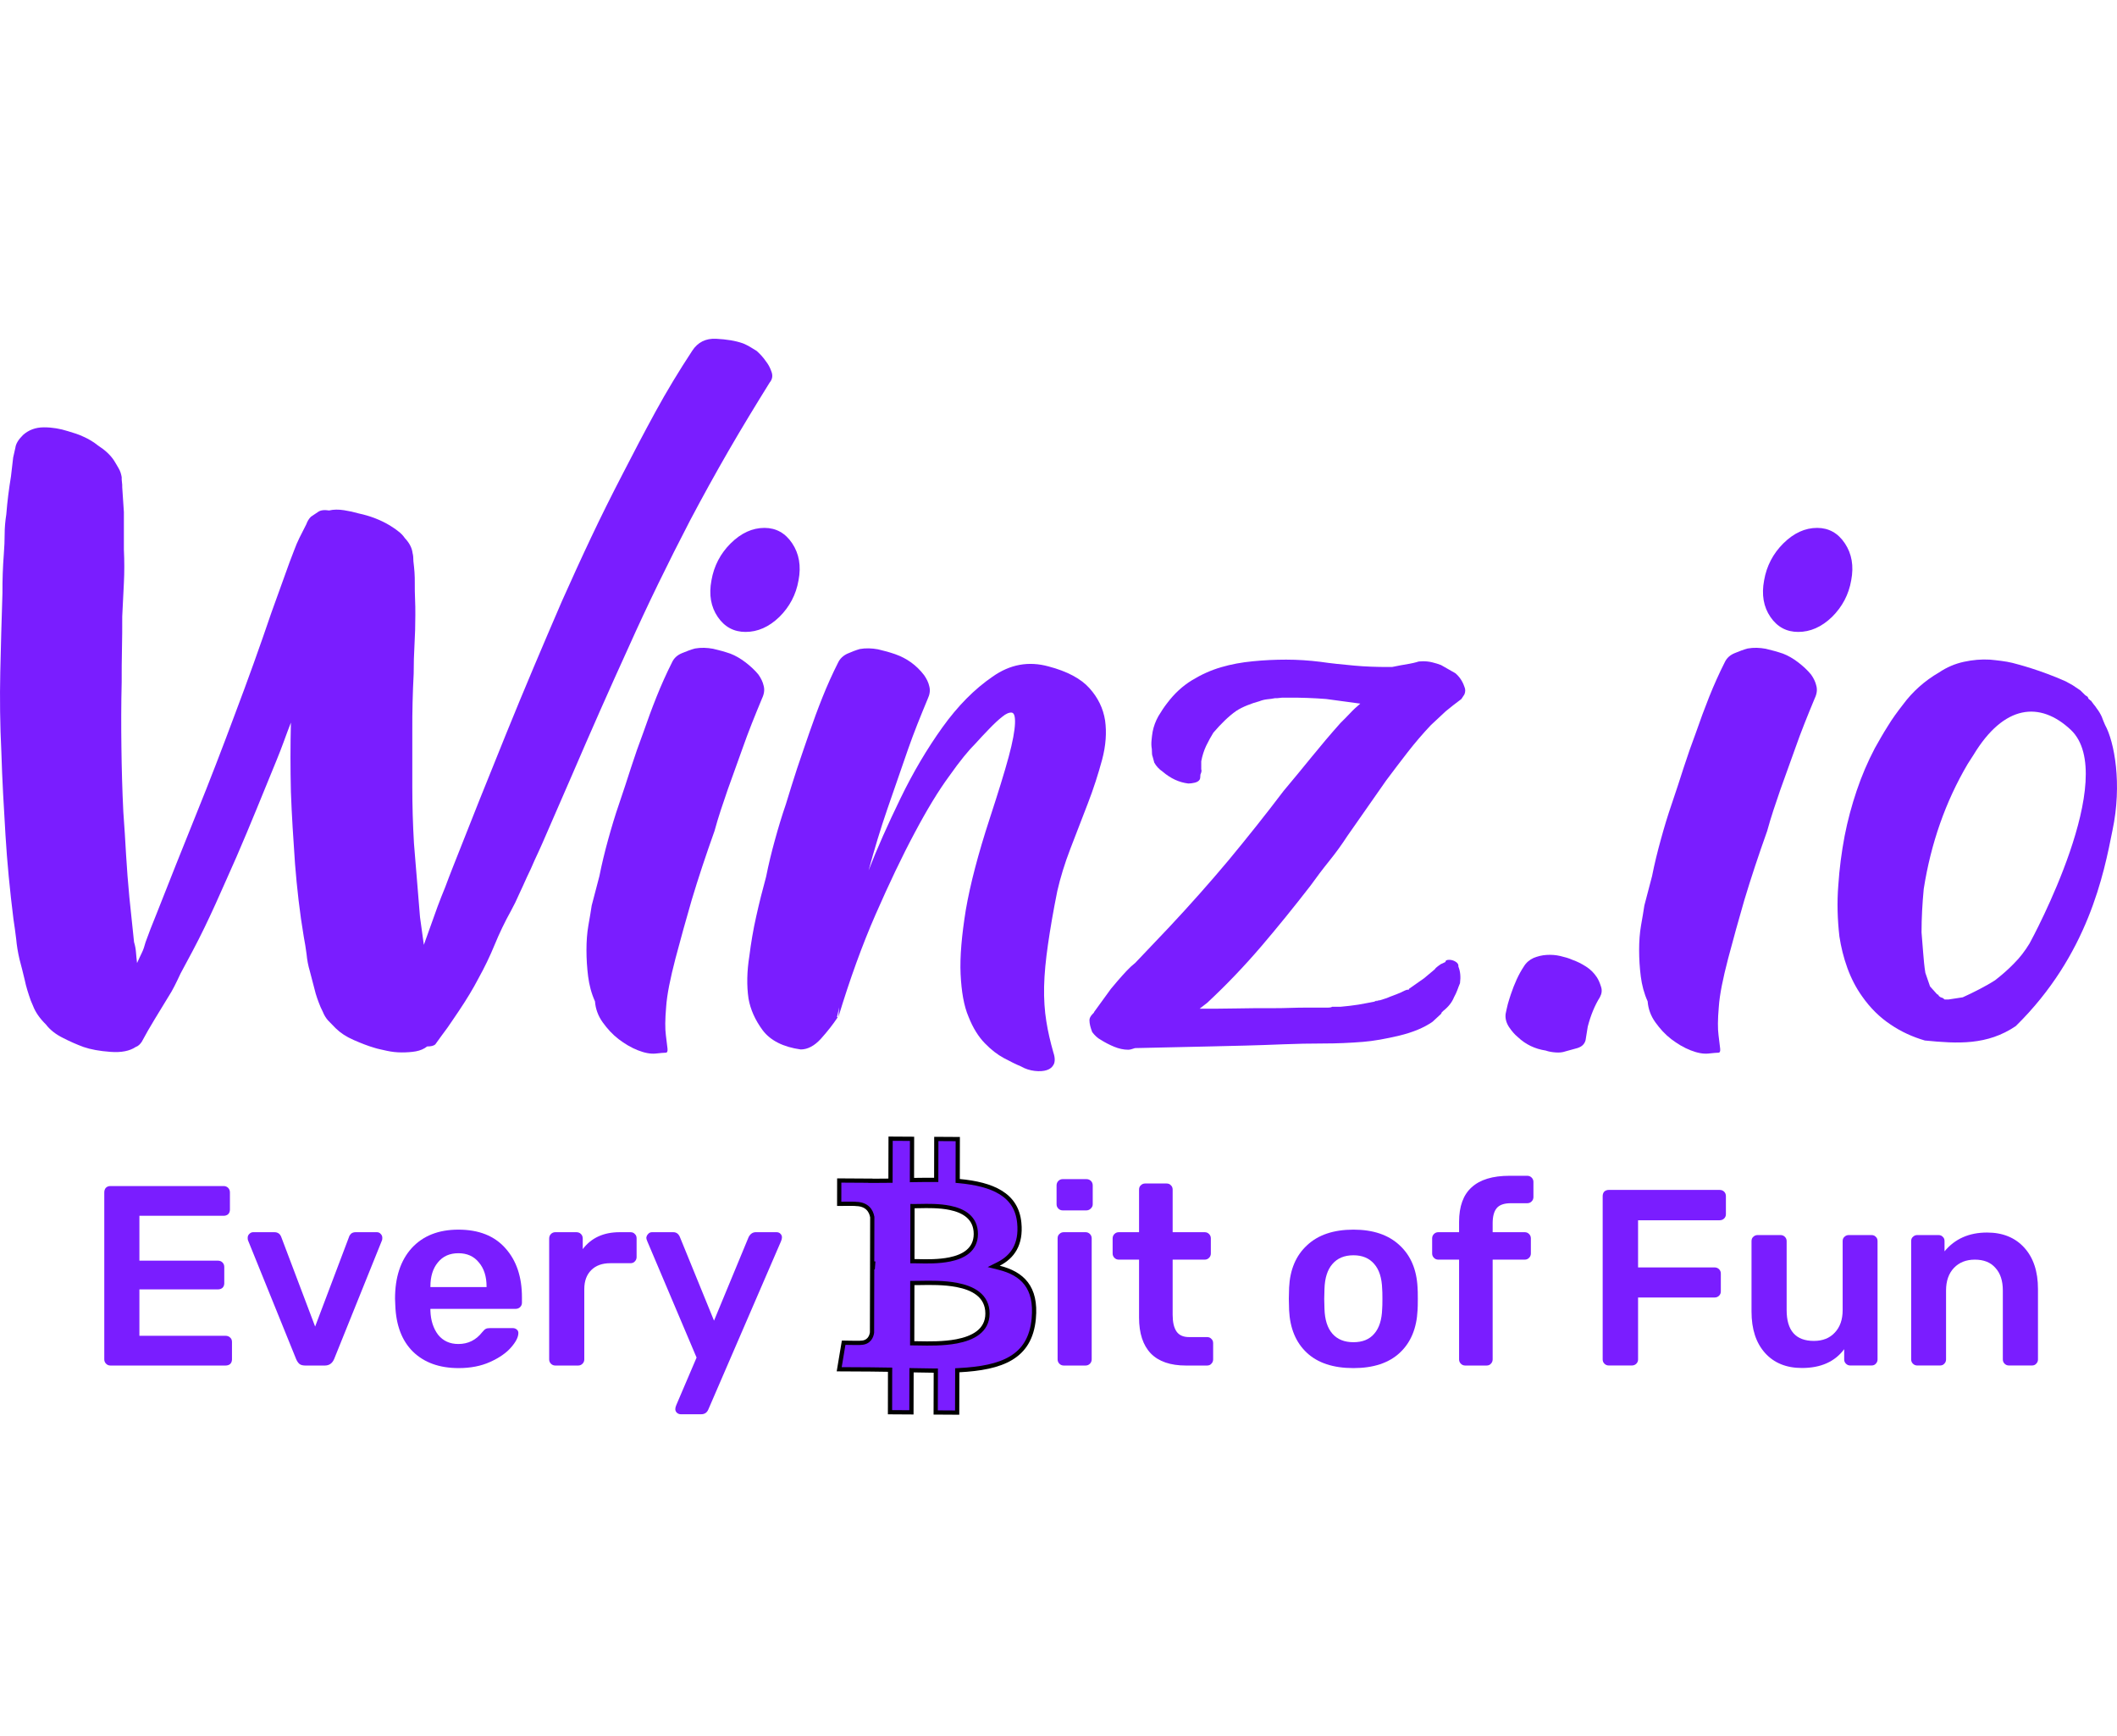 <svg width="100" height="82" viewBox="0 0 100 82" fill="none" xmlns="http://www.w3.org/2000/svg">
<path d="M5.217 64.501C5.136 64.501 5.067 64.473 5.011 64.416C4.954 64.36 4.926 64.291 4.926 64.21V56.325C4.926 56.237 4.95 56.164 4.999 56.108C5.055 56.051 5.128 56.023 5.217 56.023H10.558C10.647 56.023 10.72 56.051 10.776 56.108C10.832 56.164 10.861 56.237 10.861 56.325V57.137C10.861 57.226 10.832 57.298 10.776 57.355C10.72 57.403 10.647 57.428 10.558 57.428H6.585V59.547H10.291C10.38 59.547 10.453 59.575 10.509 59.632C10.566 59.688 10.594 59.761 10.594 59.85V60.613C10.594 60.702 10.566 60.775 10.509 60.831C10.453 60.88 10.38 60.904 10.291 60.904H6.585V63.096H10.655C10.744 63.096 10.816 63.124 10.873 63.181C10.929 63.229 10.958 63.298 10.958 63.387V64.21C10.958 64.299 10.929 64.372 10.873 64.428C10.816 64.477 10.744 64.501 10.655 64.501H5.217Z" fill="#7A1DFF"/>
<path d="M14.425 64.501C14.304 64.501 14.211 64.477 14.147 64.428C14.082 64.372 14.03 64.295 13.989 64.198L11.712 58.578C11.704 58.554 11.7 58.518 11.7 58.469C11.7 58.397 11.724 58.336 11.773 58.288C11.829 58.231 11.89 58.203 11.954 58.203H12.96C13.121 58.203 13.23 58.279 13.287 58.433L14.886 62.66L16.484 58.433C16.5 58.376 16.533 58.324 16.581 58.276C16.638 58.227 16.71 58.203 16.799 58.203H17.804C17.877 58.203 17.938 58.231 17.986 58.288C18.035 58.336 18.059 58.397 18.059 58.469C18.059 58.518 18.055 58.554 18.047 58.578L15.782 64.198C15.693 64.4 15.548 64.501 15.346 64.501H14.425Z" fill="#7A1DFF"/>
<path d="M21.664 64.622C20.759 64.622 20.041 64.364 19.508 63.847C18.983 63.33 18.704 62.595 18.672 61.643L18.66 61.34C18.66 60.331 18.922 59.535 19.447 58.954C19.98 58.373 20.715 58.082 21.652 58.082C22.612 58.082 23.351 58.373 23.868 58.954C24.393 59.535 24.655 60.31 24.655 61.279V61.534C24.655 61.614 24.627 61.683 24.57 61.74C24.514 61.796 24.441 61.824 24.352 61.824H20.331V61.921C20.348 62.373 20.469 62.749 20.695 63.048C20.929 63.338 21.248 63.484 21.652 63.484C22.112 63.484 22.487 63.298 22.778 62.926C22.851 62.838 22.907 62.785 22.948 62.769C22.988 62.745 23.057 62.733 23.153 62.733H24.219C24.292 62.733 24.352 62.753 24.401 62.793C24.457 62.834 24.486 62.89 24.486 62.963C24.486 63.157 24.369 63.387 24.134 63.653C23.908 63.911 23.581 64.138 23.153 64.331C22.726 64.525 22.229 64.622 21.664 64.622ZM22.984 60.795V60.77C22.984 60.294 22.863 59.915 22.621 59.632C22.386 59.341 22.063 59.196 21.652 59.196C21.24 59.196 20.917 59.341 20.683 59.632C20.448 59.915 20.331 60.294 20.331 60.77V60.795H22.984Z" fill="#7A1DFF"/>
<path d="M26.231 64.501C26.151 64.501 26.082 64.473 26.025 64.416C25.969 64.36 25.941 64.291 25.941 64.21V58.506C25.941 58.417 25.969 58.344 26.025 58.288C26.082 58.231 26.151 58.203 26.231 58.203H27.224C27.313 58.203 27.386 58.231 27.442 58.288C27.499 58.344 27.527 58.417 27.527 58.506V59.002C27.931 58.469 28.512 58.203 29.271 58.203H29.78C29.869 58.203 29.938 58.231 29.986 58.288C30.043 58.336 30.071 58.405 30.071 58.494V59.378C30.071 59.459 30.043 59.527 29.986 59.584C29.938 59.64 29.869 59.668 29.78 59.668H28.823C28.444 59.668 28.145 59.777 27.927 59.995C27.709 60.213 27.6 60.512 27.6 60.892V64.21C27.6 64.291 27.572 64.36 27.515 64.416C27.459 64.473 27.39 64.501 27.309 64.501H26.231Z" fill="#7A1DFF"/>
<path d="M32.153 66.802C32.089 66.802 32.028 66.778 31.972 66.73C31.923 66.681 31.899 66.625 31.899 66.56C31.899 66.503 31.915 66.439 31.947 66.366L32.904 64.125L30.579 58.639C30.547 58.566 30.53 58.51 30.53 58.469C30.538 58.397 30.567 58.336 30.615 58.288C30.663 58.231 30.724 58.203 30.797 58.203H31.802C31.947 58.203 32.052 58.279 32.117 58.433L33.728 62.381L35.363 58.433C35.444 58.279 35.557 58.203 35.702 58.203H36.683C36.756 58.203 36.816 58.227 36.865 58.276C36.913 58.324 36.937 58.38 36.937 58.445C36.937 58.502 36.921 58.566 36.889 58.639L33.461 66.572C33.397 66.725 33.284 66.802 33.122 66.802H32.153Z" fill="#7A1DFF"/>
<path d="M50.2 57.173C50.119 57.173 50.05 57.145 49.994 57.089C49.937 57.032 49.909 56.964 49.909 56.883V55.999C49.909 55.91 49.937 55.837 49.994 55.781C50.05 55.724 50.119 55.696 50.2 55.696H51.314C51.403 55.696 51.476 55.724 51.532 55.781C51.589 55.837 51.617 55.91 51.617 55.999V56.883C51.617 56.964 51.585 57.032 51.52 57.089C51.463 57.145 51.395 57.173 51.314 57.173H50.2ZM50.248 64.501C50.167 64.501 50.099 64.473 50.042 64.416C49.986 64.36 49.958 64.291 49.958 64.21V58.494C49.958 58.405 49.986 58.336 50.042 58.288C50.099 58.231 50.167 58.203 50.248 58.203H51.278C51.358 58.203 51.427 58.231 51.484 58.288C51.54 58.344 51.568 58.413 51.568 58.494V64.21C51.568 64.291 51.54 64.36 51.484 64.416C51.427 64.473 51.358 64.501 51.278 64.501H50.248Z" fill="#7A1DFF"/>
<path d="M56.021 64.501C55.286 64.501 54.733 64.311 54.362 63.932C53.99 63.544 53.805 62.979 53.805 62.236V59.499H52.848C52.767 59.499 52.699 59.471 52.642 59.414C52.586 59.358 52.557 59.289 52.557 59.208V58.493C52.557 58.413 52.586 58.344 52.642 58.288C52.699 58.231 52.767 58.203 52.848 58.203H53.805V56.192C53.805 56.103 53.833 56.035 53.89 55.986C53.946 55.93 54.015 55.902 54.096 55.902H55.101C55.19 55.902 55.258 55.93 55.307 55.986C55.363 56.035 55.392 56.103 55.392 56.192V58.203H56.905C56.986 58.203 57.055 58.231 57.111 58.288C57.168 58.344 57.196 58.413 57.196 58.493V59.208C57.196 59.289 57.168 59.358 57.111 59.414C57.055 59.471 56.986 59.499 56.905 59.499H55.392V62.103C55.392 62.45 55.452 62.712 55.573 62.89C55.694 63.068 55.892 63.157 56.167 63.157H57.014C57.103 63.157 57.172 63.185 57.22 63.241C57.277 63.29 57.305 63.358 57.305 63.447V64.21C57.305 64.291 57.277 64.36 57.22 64.416C57.172 64.473 57.103 64.501 57.014 64.501H56.021Z" fill="#7A1DFF"/>
<path d="M63.933 64.622C62.98 64.622 62.245 64.38 61.728 63.895C61.212 63.411 60.933 62.741 60.893 61.885L60.88 61.352L60.893 60.819C60.933 59.971 61.216 59.305 61.74 58.821C62.265 58.328 62.996 58.082 63.933 58.082C64.861 58.082 65.588 58.328 66.113 58.821C66.638 59.305 66.92 59.971 66.961 60.819C66.969 60.916 66.973 61.093 66.973 61.352C66.973 61.61 66.969 61.788 66.961 61.885C66.92 62.741 66.642 63.411 66.125 63.895C65.608 64.38 64.877 64.622 63.933 64.622ZM63.933 63.399C64.361 63.399 64.688 63.266 64.914 62.999C65.148 62.733 65.273 62.341 65.289 61.824C65.297 61.744 65.301 61.586 65.301 61.352C65.301 61.118 65.297 60.96 65.289 60.88C65.273 60.363 65.148 59.971 64.914 59.705C64.68 59.43 64.353 59.293 63.933 59.293C63.505 59.293 63.174 59.43 62.94 59.705C62.705 59.971 62.58 60.363 62.564 60.88L62.552 61.352L62.564 61.824C62.58 62.341 62.705 62.733 62.94 62.999C63.174 63.266 63.505 63.399 63.933 63.399Z" fill="#7A1DFF"/>
<path d="M69.212 64.501C69.132 64.501 69.063 64.473 69.007 64.416C68.95 64.36 68.922 64.291 68.922 64.21V59.499H67.941C67.86 59.499 67.791 59.471 67.735 59.414C67.678 59.358 67.65 59.289 67.65 59.208V58.494C67.65 58.413 67.678 58.344 67.735 58.288C67.791 58.231 67.86 58.203 67.941 58.203H68.922V57.718C68.922 56.984 69.119 56.439 69.515 56.083C69.911 55.72 70.508 55.538 71.308 55.538H72.143C72.224 55.538 72.293 55.567 72.349 55.623C72.406 55.68 72.434 55.748 72.434 55.829V56.544C72.434 56.624 72.406 56.693 72.349 56.749C72.293 56.806 72.224 56.834 72.143 56.834H71.368C71.053 56.834 70.831 56.911 70.702 57.064C70.573 57.218 70.508 57.456 70.508 57.779V58.203H72.022C72.103 58.203 72.172 58.231 72.228 58.288C72.285 58.344 72.313 58.413 72.313 58.494V59.208C72.313 59.289 72.285 59.358 72.228 59.414C72.172 59.471 72.103 59.499 72.022 59.499H70.508V64.21C70.508 64.291 70.48 64.36 70.424 64.416C70.375 64.473 70.306 64.501 70.218 64.501H69.212Z" fill="#7A1DFF"/>
<path d="M48.148 57.77C48.197 58.279 48.114 58.678 47.941 58.99C47.768 59.302 47.5 59.535 47.165 59.705L46.941 59.818L47.185 59.879C47.746 60.018 48.189 60.253 48.475 60.629C48.761 61.005 48.902 61.536 48.831 62.288C48.744 63.215 48.36 63.79 47.759 64.151C47.151 64.516 46.313 64.667 45.306 64.72L45.218 64.725L45.218 64.813L45.213 66.724L44.199 66.718L44.204 64.834L44.204 64.74L44.111 64.74C43.8 64.739 43.482 64.734 43.154 64.725L43.058 64.723L43.058 64.819L43.053 66.712L42.041 66.706L42.044 64.791L42.045 64.698L41.952 64.697C41.841 64.696 41.728 64.694 41.614 64.692C41.443 64.689 41.269 64.686 41.094 64.685L39.641 64.677L39.851 63.423L39.909 63.424C39.992 63.426 40.103 63.428 40.213 63.429C40.323 63.431 40.434 63.432 40.515 63.431C40.556 63.431 40.591 63.431 40.615 63.43C40.627 63.43 40.639 63.429 40.648 63.428C40.65 63.428 40.654 63.428 40.66 63.426C40.847 63.424 40.977 63.353 41.062 63.253C41.145 63.154 41.178 63.034 41.19 62.948L41.191 62.935L41.198 59.86C41.209 59.86 41.22 59.86 41.231 59.86L41.245 59.674C41.228 59.672 41.213 59.67 41.198 59.669L41.203 57.496V57.487L41.201 57.479C41.176 57.344 41.119 57.191 40.995 57.071C40.871 56.951 40.691 56.874 40.437 56.869C40.431 56.868 40.428 56.867 40.426 56.867C40.416 56.866 40.403 56.865 40.391 56.864C40.367 56.863 40.332 56.862 40.291 56.861C40.209 56.86 40.099 56.86 39.989 56.86C39.879 56.861 39.768 56.862 39.685 56.863L39.641 56.863L39.643 55.761L41.115 55.77L41.115 55.776L41.206 55.776C41.456 55.778 41.712 55.774 41.972 55.77L42.064 55.769L42.064 55.677L42.069 53.786L43.082 53.792L43.078 55.645L43.078 55.74L43.173 55.738C43.494 55.734 43.815 55.729 44.13 55.731L44.224 55.731L44.224 55.638L44.228 53.798L45.242 53.804L45.238 55.696L45.238 55.781L45.323 55.789C46.093 55.862 46.77 56.018 47.268 56.326C47.762 56.63 48.084 57.084 48.148 57.77ZM43.089 63.357L43.089 63.45L43.182 63.451C43.247 63.451 43.325 63.453 43.412 63.454C43.859 63.463 44.56 63.477 45.189 63.358C45.565 63.286 45.926 63.165 46.196 62.958C46.469 62.749 46.645 62.452 46.645 62.046C46.646 61.624 46.473 61.318 46.2 61.102C45.932 60.889 45.571 60.766 45.194 60.694C44.593 60.579 43.922 60.592 43.475 60.6C43.365 60.602 43.268 60.604 43.189 60.603L43.095 60.603L43.095 60.696L43.089 63.357ZM46.095 58.289C46.096 57.906 45.952 57.625 45.721 57.426C45.494 57.23 45.189 57.118 44.873 57.053C44.369 56.949 43.808 56.961 43.435 56.969C43.343 56.971 43.262 56.972 43.197 56.972L43.103 56.971L43.103 57.065L43.098 59.478L43.098 59.572L43.191 59.572C43.245 59.572 43.31 59.574 43.383 59.575C43.755 59.584 44.342 59.597 44.868 59.488C45.184 59.423 45.489 59.312 45.716 59.123C45.948 58.929 46.094 58.658 46.095 58.289Z" fill="#7A1DFF" stroke="black" stroke-width="0.2"/>
<path d="M75.994 64.499C75.913 64.499 75.845 64.471 75.789 64.416C75.733 64.361 75.705 64.293 75.705 64.214V56.502C75.705 56.415 75.729 56.344 75.777 56.288C75.833 56.233 75.906 56.206 75.994 56.206H81.225C81.314 56.206 81.386 56.233 81.442 56.288C81.498 56.344 81.526 56.415 81.526 56.502V57.355C81.526 57.434 81.498 57.501 81.442 57.556C81.386 57.611 81.314 57.639 81.225 57.639H77.377V59.866H80.985C81.073 59.866 81.145 59.894 81.201 59.949C81.257 60.005 81.286 60.072 81.286 60.151V61.004C81.286 61.083 81.257 61.15 81.201 61.205C81.145 61.261 81.073 61.288 80.985 61.288H77.377V64.214C77.377 64.293 77.349 64.361 77.293 64.416C77.237 64.471 77.164 64.499 77.076 64.499H75.994Z" fill="#7A1DFF"/>
<path d="M85.117 64.617C84.379 64.617 83.798 64.38 83.373 63.906C82.948 63.432 82.736 62.781 82.736 61.952V58.622C82.736 58.536 82.764 58.468 82.82 58.421C82.876 58.366 82.944 58.338 83.024 58.338H84.107C84.187 58.338 84.255 58.366 84.311 58.421C84.367 58.476 84.395 58.544 84.395 58.622V61.88C84.395 62.852 84.824 63.338 85.682 63.338C86.099 63.338 86.428 63.207 86.668 62.947C86.917 62.686 87.041 62.331 87.041 61.88V58.622C87.041 58.536 87.069 58.468 87.126 58.421C87.182 58.366 87.25 58.338 87.33 58.338H88.4C88.489 58.338 88.557 58.366 88.605 58.421C88.661 58.468 88.689 58.536 88.689 58.622V64.214C88.689 64.293 88.661 64.361 88.605 64.416C88.557 64.471 88.489 64.499 88.4 64.499H87.402C87.322 64.499 87.254 64.471 87.198 64.416C87.141 64.361 87.113 64.293 87.113 64.214V63.729C86.672 64.321 86.007 64.617 85.117 64.617Z" fill="#7A1DFF"/>
<path d="M90.566 64.499C90.486 64.499 90.418 64.471 90.362 64.416C90.305 64.361 90.277 64.293 90.277 64.214V58.622C90.277 58.535 90.305 58.468 90.362 58.421C90.418 58.366 90.486 58.338 90.566 58.338H91.564C91.653 58.338 91.721 58.366 91.769 58.421C91.825 58.468 91.853 58.535 91.853 58.622V59.108C92.342 58.516 93.012 58.219 93.861 58.219C94.6 58.219 95.185 58.456 95.617 58.93C96.05 59.404 96.267 60.056 96.267 60.885V64.214C96.267 64.293 96.239 64.361 96.183 64.416C96.134 64.471 96.067 64.499 95.978 64.499H94.896C94.815 64.499 94.747 64.471 94.691 64.416C94.635 64.361 94.607 64.293 94.607 64.214V60.956C94.607 60.498 94.491 60.143 94.258 59.89C94.034 59.629 93.709 59.499 93.284 59.499C92.875 59.499 92.546 59.629 92.297 59.89C92.05 60.151 91.925 60.506 91.925 60.956V64.214C91.925 64.293 91.897 64.361 91.841 64.416C91.793 64.471 91.725 64.499 91.637 64.499H90.566Z" fill="#7A1DFF"/>
<path d="M36.189 17.08C36.28 17.196 36.371 17.35 36.436 17.542C36.514 17.735 36.488 17.914 36.358 18.068C35.696 19.133 35.047 20.198 34.424 21.276C33.801 22.354 33.192 23.457 32.595 24.587C31.57 26.563 30.596 28.552 29.701 30.553C28.793 32.542 27.898 34.57 27.015 36.623L25.614 39.843C25.497 40.1 25.38 40.37 25.25 40.639C25.134 40.908 25.017 41.178 24.887 41.435C24.77 41.691 24.654 41.961 24.524 42.23C24.407 42.5 24.277 42.769 24.135 43.026C23.849 43.539 23.59 44.078 23.369 44.617C23.148 45.156 22.889 45.695 22.604 46.208C22.344 46.708 22.032 47.222 21.669 47.761C21.5 48.017 21.319 48.274 21.137 48.543C20.942 48.8 20.761 49.057 20.566 49.326C20.488 49.403 20.359 49.429 20.177 49.429C20.034 49.544 19.853 49.621 19.645 49.66C19.437 49.698 19.204 49.711 18.97 49.711C18.737 49.711 18.503 49.685 18.27 49.634C18.049 49.583 17.841 49.544 17.686 49.493C17.374 49.403 17.05 49.275 16.699 49.121C16.349 48.967 16.077 48.787 15.856 48.569C15.713 48.428 15.597 48.3 15.493 48.197C15.402 48.094 15.311 47.953 15.246 47.786L15.142 47.568C15.026 47.286 14.922 47.004 14.857 46.721C14.779 46.439 14.714 46.157 14.636 45.874C14.559 45.618 14.507 45.348 14.481 45.066C14.442 44.784 14.403 44.514 14.351 44.258C14.156 43.103 14.027 41.948 13.936 40.806C13.858 39.664 13.78 38.522 13.741 37.393C13.715 36.302 13.715 35.224 13.741 34.133C13.624 34.441 13.507 34.736 13.404 35.032C13.3 35.327 13.183 35.609 13.066 35.904C12.755 36.661 12.443 37.418 12.132 38.188C11.82 38.958 11.496 39.715 11.172 40.472C10.834 41.229 10.51 41.974 10.173 42.718C9.835 43.462 9.485 44.193 9.096 44.925L8.525 45.99C8.33 46.413 8.148 46.785 7.954 47.081C7.733 47.44 7.526 47.786 7.305 48.146C7.084 48.505 6.89 48.851 6.695 49.211C6.617 49.326 6.526 49.416 6.41 49.454C6.124 49.647 5.722 49.724 5.216 49.685C4.697 49.647 4.282 49.57 3.944 49.454C3.633 49.339 3.308 49.198 2.984 49.031C2.647 48.864 2.374 48.659 2.167 48.389C1.881 48.107 1.673 47.812 1.557 47.504L1.453 47.26C1.336 46.926 1.232 46.606 1.167 46.285C1.09 45.964 1.012 45.643 0.921 45.31C0.843 44.976 0.791 44.655 0.765 44.36C0.726 44.052 0.687 43.731 0.635 43.411C0.467 42.063 0.337 40.742 0.259 39.446C0.181 38.15 0.103 36.841 0.064 35.519C-0 34.236 -0.013 32.979 0.013 31.747C0.038 30.502 0.077 29.27 0.116 28.013C0.116 27.705 0.116 27.397 0.129 27.089C0.142 26.781 0.155 26.473 0.181 26.165C0.207 25.831 0.22 25.523 0.22 25.228C0.22 24.933 0.246 24.625 0.298 24.291C0.324 23.984 0.35 23.688 0.389 23.393C0.428 23.098 0.467 22.803 0.519 22.495L0.622 21.61L0.726 21.148C0.752 20.955 0.869 20.763 1.09 20.545C1.349 20.314 1.673 20.185 2.076 20.185C2.478 20.185 2.841 20.25 3.205 20.365C3.464 20.442 3.724 20.519 3.957 20.634C4.191 20.737 4.424 20.878 4.632 21.045C4.969 21.263 5.216 21.494 5.385 21.751C5.462 21.866 5.527 21.995 5.605 22.123C5.683 22.251 5.722 22.392 5.748 22.534C5.748 22.623 5.748 22.713 5.761 22.777C5.774 22.854 5.774 22.931 5.774 23.021L5.852 24.189V25.96C5.878 26.499 5.878 27.025 5.852 27.538C5.826 28.051 5.8 28.564 5.774 29.116C5.774 29.63 5.774 30.156 5.761 30.669C5.748 31.182 5.748 31.708 5.748 32.221C5.722 33.261 5.722 34.275 5.735 35.288C5.748 36.289 5.774 37.316 5.826 38.355C5.878 39.035 5.917 39.715 5.955 40.37C5.994 41.024 6.046 41.704 6.111 42.384L6.332 44.501C6.384 44.668 6.41 44.822 6.423 44.976C6.436 45.13 6.449 45.297 6.474 45.489C6.552 45.323 6.617 45.169 6.695 45.015C6.773 44.861 6.825 44.694 6.877 44.501C7.019 44.104 7.188 43.667 7.383 43.193C8.006 41.614 8.629 40.036 9.264 38.47C9.9 36.905 10.51 35.314 11.107 33.71C11.704 32.132 12.275 30.541 12.82 28.937L13.676 26.563C13.754 26.37 13.819 26.178 13.897 25.985C13.975 25.78 14.052 25.587 14.143 25.408L14.468 24.766C14.52 24.625 14.584 24.51 14.688 24.407L15.013 24.189C15.129 24.099 15.311 24.073 15.545 24.112C15.765 24.061 15.986 24.061 16.245 24.099C16.492 24.137 16.725 24.189 16.946 24.253C17.491 24.369 17.984 24.561 18.412 24.818C18.529 24.895 18.659 24.972 18.802 25.087C18.944 25.19 19.048 25.305 19.126 25.421C19.346 25.652 19.463 25.895 19.489 26.126C19.515 26.216 19.528 26.345 19.528 26.511C19.554 26.704 19.567 26.884 19.58 27.038C19.593 27.204 19.593 27.371 19.593 27.538C19.593 27.794 19.593 28.051 19.606 28.295C19.619 28.539 19.619 28.795 19.619 29.052C19.619 29.527 19.606 29.989 19.58 30.438C19.554 30.887 19.541 31.349 19.541 31.824C19.515 32.273 19.502 32.722 19.489 33.171C19.476 33.62 19.476 34.069 19.476 34.518C19.476 35.416 19.476 36.302 19.476 37.175C19.476 38.047 19.502 38.932 19.554 39.831C19.606 40.421 19.645 40.998 19.697 41.576C19.749 42.153 19.788 42.743 19.84 43.321L20.021 44.63L20.67 42.82C20.787 42.512 20.904 42.205 21.033 41.897C21.15 41.589 21.267 41.268 21.397 40.947C22.227 38.83 23.071 36.725 23.914 34.647C24.757 32.568 25.64 30.489 26.548 28.385C27.002 27.371 27.456 26.37 27.924 25.382C28.391 24.394 28.884 23.406 29.403 22.405C29.909 21.417 30.428 20.429 30.96 19.454C31.492 18.479 32.076 17.516 32.699 16.567C32.958 16.169 33.334 15.977 33.828 16.002C34.321 16.028 34.736 16.092 35.099 16.22C35.32 16.31 35.527 16.439 35.748 16.58C35.904 16.721 36.059 16.888 36.189 17.08Z" fill="#7A1DFF"/>
<path d="M34.502 30.876C34.736 30.965 34.982 31.107 35.216 31.286C35.45 31.466 35.657 31.658 35.826 31.864C35.943 32.031 36.033 32.21 36.072 32.39C36.124 32.582 36.098 32.775 35.995 32.993C35.826 33.391 35.67 33.788 35.514 34.173C35.359 34.558 35.216 34.956 35.073 35.354C34.84 36.008 34.606 36.663 34.373 37.304C34.152 37.946 33.931 38.587 33.75 39.255C33.347 40.384 32.984 41.474 32.673 42.514C32.413 43.412 32.154 44.336 31.907 45.273C31.661 46.222 31.505 46.979 31.466 47.57C31.414 48.16 31.414 48.596 31.453 48.891C31.492 49.186 31.518 49.404 31.531 49.533C31.544 49.661 31.518 49.725 31.44 49.725C31.362 49.725 31.219 49.738 30.973 49.764C30.739 49.789 30.454 49.738 30.13 49.61C29.805 49.481 29.507 49.302 29.221 49.084C28.936 48.866 28.689 48.596 28.468 48.288C28.248 47.98 28.131 47.647 28.105 47.3C27.937 46.928 27.833 46.53 27.781 46.12C27.729 45.709 27.703 45.298 27.703 44.875C27.703 44.464 27.729 44.079 27.794 43.707C27.859 43.348 27.911 43.027 27.95 42.771L28.313 41.385C28.43 40.794 28.572 40.217 28.728 39.653C28.884 39.088 29.052 38.523 29.247 37.959C29.442 37.394 29.623 36.83 29.805 36.265C29.987 35.7 30.181 35.149 30.389 34.597C30.584 34.032 30.791 33.468 31.012 32.916C31.232 32.364 31.479 31.812 31.751 31.273C31.842 31.081 31.998 30.94 32.219 30.85C32.439 30.76 32.634 30.683 32.828 30.632C33.114 30.581 33.399 30.593 33.685 30.645C33.97 30.709 34.243 30.786 34.502 30.876ZM36.111 24.935C36.656 24.935 37.097 25.178 37.422 25.666C37.746 26.154 37.85 26.731 37.72 27.411C37.603 28.091 37.292 28.669 36.812 29.143C36.319 29.618 35.787 29.849 35.216 29.849C34.671 29.849 34.23 29.618 33.906 29.143C33.581 28.669 33.477 28.091 33.607 27.411C33.724 26.731 34.035 26.141 34.515 25.666C35.008 25.178 35.54 24.935 36.111 24.935Z" fill="#7A1DFF"/>
<path d="M49.528 31.478C50.41 31.709 51.059 32.056 51.461 32.505C51.864 32.954 52.11 33.455 52.201 34.032C52.279 34.596 52.24 35.212 52.058 35.892C51.877 36.56 51.656 37.253 51.383 37.958C51.111 38.664 50.838 39.37 50.566 40.076C50.294 40.781 50.086 41.462 49.943 42.09C49.748 43.053 49.606 43.9 49.502 44.618C49.398 45.337 49.333 46.004 49.32 46.594C49.307 47.197 49.346 47.749 49.424 48.236C49.502 48.737 49.619 49.225 49.761 49.725C49.839 49.956 49.839 50.148 49.775 50.277C49.71 50.405 49.606 50.495 49.45 50.546C49.294 50.598 49.1 50.61 48.879 50.585C48.658 50.559 48.438 50.495 48.217 50.367C47.997 50.277 47.737 50.148 47.426 49.982C47.114 49.815 46.816 49.584 46.518 49.276C46.219 48.968 45.96 48.557 45.752 48.031C45.531 47.518 45.415 46.838 45.376 46.017C45.337 45.195 45.428 44.182 45.622 42.976C45.83 41.769 46.206 40.332 46.751 38.664C47.153 37.432 47.452 36.47 47.646 35.751C47.841 35.033 47.932 34.507 47.945 34.173C47.958 33.84 47.906 33.673 47.789 33.66C47.672 33.647 47.517 33.711 47.348 33.852C47.166 33.993 46.959 34.186 46.725 34.43C46.492 34.673 46.271 34.904 46.076 35.123C45.765 35.431 45.35 35.931 44.844 36.65C44.325 37.355 43.78 38.254 43.196 39.357C42.612 40.448 42.002 41.731 41.366 43.181C40.73 44.631 40.146 46.248 39.601 48.044L39.64 47.582L39.536 48.044H39.575C39.355 48.378 39.095 48.711 38.784 49.058C38.472 49.404 38.148 49.571 37.824 49.571C36.993 49.456 36.396 49.148 36.033 48.673C35.67 48.185 35.449 47.685 35.358 47.172C35.267 46.556 35.281 45.888 35.397 45.157C35.475 44.541 35.579 43.912 35.722 43.283C35.864 42.642 36.02 42.026 36.189 41.41C36.306 40.82 36.448 40.242 36.604 39.678C36.76 39.113 36.928 38.549 37.123 37.984C37.292 37.419 37.473 36.855 37.655 36.29C37.85 35.726 38.031 35.174 38.226 34.622C38.421 34.058 38.628 33.493 38.849 32.941C39.069 32.389 39.316 31.838 39.588 31.299C39.679 31.106 39.835 30.965 40.03 30.875C40.237 30.785 40.432 30.709 40.614 30.657C40.899 30.606 41.184 30.619 41.47 30.67C41.755 30.734 42.028 30.811 42.287 30.901C42.832 31.093 43.286 31.414 43.65 31.889C43.767 32.056 43.858 32.236 43.896 32.415C43.948 32.608 43.922 32.8 43.819 33.018C43.65 33.416 43.494 33.814 43.338 34.199C43.183 34.584 43.04 34.981 42.897 35.379C42.56 36.342 42.236 37.291 41.911 38.228C41.587 39.165 41.301 40.127 41.029 41.115C41.431 40.076 41.937 38.947 42.534 37.715C43.131 36.483 43.793 35.366 44.519 34.353C45.246 33.339 46.037 32.543 46.881 31.966C47.711 31.376 48.594 31.222 49.528 31.478Z" fill="#7A1DFF"/>
<path d="M51.462 48.185C51.462 48.096 51.514 47.993 51.605 47.903C51.657 47.852 51.683 47.826 51.683 47.8L52.474 46.71L52.799 46.325C52.941 46.158 53.084 46.004 53.214 45.863C53.344 45.722 53.486 45.593 53.629 45.478L55.238 43.784C56.211 42.745 57.145 41.693 58.028 40.64C58.91 39.575 59.78 38.485 60.636 37.355C61.09 36.816 61.531 36.278 61.96 35.751C62.388 35.225 62.842 34.686 63.322 34.148C63.491 33.981 63.646 33.827 63.789 33.673C63.932 33.519 64.088 33.378 64.256 33.236L62.647 33.018C62.362 32.993 62.063 32.98 61.765 32.967C61.467 32.954 61.181 32.954 60.883 32.954H60.662C60.584 32.954 60.519 32.954 60.441 32.967C60.364 32.98 60.299 32.98 60.221 32.98C60.104 33.005 59.987 33.018 59.858 33.031C59.741 33.044 59.624 33.07 59.494 33.121C59.3 33.172 59.118 33.236 58.923 33.313C58.729 33.391 58.547 33.48 58.391 33.583C58.028 33.84 57.678 34.186 57.314 34.609C57.197 34.802 57.081 35.007 56.977 35.225C56.873 35.444 56.795 35.687 56.743 35.957V36.342C56.769 36.393 56.756 36.47 56.704 36.586C56.704 36.701 56.691 36.791 56.666 36.829C56.614 36.906 56.536 36.945 56.432 36.971C56.328 36.996 56.224 37.009 56.133 37.009C55.705 36.958 55.303 36.778 54.914 36.444C54.745 36.329 54.615 36.188 54.524 36.021L54.447 35.739C54.421 35.687 54.408 35.572 54.408 35.379C54.382 35.238 54.382 35.097 54.395 34.969C54.408 34.84 54.421 34.699 54.447 34.558C54.498 34.301 54.589 34.058 54.719 33.827C54.849 33.609 54.992 33.391 55.134 33.211C55.472 32.762 55.861 32.402 56.302 32.133C56.743 31.863 57.197 31.658 57.678 31.517C58.158 31.376 58.651 31.286 59.183 31.235C59.702 31.183 60.234 31.158 60.753 31.158C61.298 31.158 61.843 31.196 62.362 31.26C62.881 31.337 63.426 31.389 63.971 31.44C64.23 31.466 64.503 31.479 64.775 31.491C65.048 31.504 65.32 31.504 65.58 31.504H65.761L66.151 31.427C66.32 31.401 66.462 31.376 66.592 31.35C66.722 31.325 66.838 31.299 66.929 31.273C66.981 31.247 67.072 31.235 67.215 31.235C67.358 31.235 67.5 31.247 67.656 31.286C67.812 31.325 67.941 31.363 68.071 31.414L68.746 31.799C68.941 31.966 69.083 32.171 69.174 32.441C69.226 32.556 69.226 32.672 69.174 32.8L69.031 33.018C68.772 33.211 68.525 33.403 68.292 33.596C68.071 33.801 67.838 34.019 67.591 34.25C67.215 34.648 66.852 35.071 66.501 35.52C66.151 35.97 65.813 36.419 65.476 36.868L63.646 39.486C63.387 39.883 63.102 40.281 62.79 40.666C62.479 41.051 62.18 41.449 61.895 41.846C61.129 42.834 60.351 43.797 59.572 44.708C58.781 45.632 57.937 46.517 57.029 47.364L56.666 47.646C57.236 47.646 57.807 47.646 58.365 47.634C58.923 47.621 59.481 47.621 60.026 47.621C60.338 47.621 60.636 47.621 60.934 47.608C61.233 47.595 61.531 47.595 61.843 47.595H62.699C62.816 47.595 62.894 47.582 62.92 47.556H63.309C63.62 47.531 63.906 47.492 64.165 47.454C64.425 47.403 64.684 47.364 64.918 47.313L64.996 47.274C65.048 47.274 65.074 47.274 65.1 47.261C65.126 47.249 65.152 47.249 65.177 47.249L65.502 47.146C65.619 47.095 65.722 47.056 65.826 47.018C65.917 46.979 66.034 46.941 66.151 46.889C66.203 46.864 66.255 46.838 66.332 46.8C66.41 46.761 66.462 46.748 66.514 46.748H66.553V46.71L67.267 46.209L67.773 45.786C67.799 45.734 67.89 45.657 68.058 45.542L68.279 45.439C68.279 45.362 68.344 45.337 68.46 45.337C68.551 45.337 68.655 45.362 68.759 45.426C68.863 45.491 68.902 45.568 68.889 45.657C68.98 45.876 69.005 46.132 68.966 46.44C68.915 46.556 68.876 46.671 68.837 46.774C68.798 46.877 68.746 46.992 68.681 47.108C68.59 47.338 68.421 47.556 68.175 47.749L68.097 47.826C68.097 47.852 68.084 47.877 68.058 47.903L67.669 48.262C67.267 48.545 66.735 48.763 66.099 48.917C65.45 49.071 64.879 49.173 64.386 49.212C63.763 49.263 63.14 49.289 62.505 49.289C61.869 49.289 61.246 49.302 60.623 49.327C59.403 49.379 58.223 49.404 57.081 49.43C55.939 49.456 54.784 49.481 53.616 49.507C53.473 49.558 53.37 49.584 53.292 49.584C53.071 49.584 52.85 49.533 52.63 49.443C52.409 49.353 52.189 49.237 52.007 49.122C51.838 49.032 51.709 48.904 51.592 48.75C51.514 48.545 51.462 48.365 51.462 48.185ZM65.022 47.3C65.048 47.3 65.061 47.287 65.061 47.261C65.061 47.287 65.035 47.3 64.983 47.3H65.022Z" fill="#7A1DFF"/>
<path d="M73.949 49.661C73.806 49.712 73.651 49.725 73.482 49.712C73.313 49.7 73.158 49.674 73.015 49.623C72.509 49.546 72.068 49.34 71.691 48.981C71.549 48.866 71.406 48.699 71.276 48.506C71.147 48.301 71.095 48.096 71.121 47.89C71.147 47.749 71.185 47.595 71.224 47.428C71.276 47.262 71.315 47.108 71.367 46.967C71.536 46.466 71.73 46.03 71.977 45.658C72.094 45.465 72.249 45.337 72.444 45.247C72.639 45.17 72.833 45.119 73.054 45.106C73.275 45.093 73.482 45.106 73.703 45.157C73.923 45.209 74.105 45.26 74.274 45.337C74.494 45.414 74.702 45.517 74.922 45.658C75.143 45.799 75.299 45.966 75.428 46.158C75.506 46.274 75.571 46.428 75.623 46.594C75.688 46.774 75.662 46.941 75.571 47.108C75.338 47.48 75.143 47.942 75 48.493L74.897 49.135C74.844 49.328 74.715 49.443 74.507 49.507C74.274 49.571 74.092 49.623 73.949 49.661Z" fill="#7A1DFF"/>
<path d="M84.227 30.876C84.46 30.965 84.707 31.107 84.94 31.286C85.174 31.466 85.382 31.658 85.55 31.864C85.667 32.031 85.758 32.21 85.797 32.39C85.849 32.582 85.823 32.775 85.719 32.993C85.55 33.391 85.394 33.788 85.239 34.173C85.083 34.558 84.94 34.956 84.798 35.354C84.564 36.008 84.331 36.663 84.097 37.304C83.876 37.946 83.656 38.587 83.474 39.255C83.072 40.384 82.709 41.474 82.397 42.514C82.138 43.412 81.878 44.336 81.632 45.273C81.385 46.222 81.229 46.979 81.19 47.57C81.138 48.16 81.138 48.596 81.177 48.891C81.216 49.186 81.242 49.404 81.255 49.533C81.268 49.661 81.242 49.725 81.164 49.725C81.087 49.725 80.944 49.738 80.697 49.764C80.464 49.789 80.178 49.738 79.854 49.61C79.529 49.481 79.231 49.302 78.945 49.084C78.66 48.866 78.413 48.596 78.193 48.288C77.972 47.98 77.856 47.647 77.83 47.3C77.661 46.928 77.557 46.53 77.505 46.12C77.453 45.709 77.427 45.298 77.427 44.875C77.427 44.464 77.453 44.079 77.518 43.707C77.583 43.348 77.635 43.027 77.674 42.771L78.037 41.385C78.154 40.794 78.297 40.217 78.453 39.653C78.608 39.088 78.777 38.523 78.972 37.959C79.166 37.394 79.348 36.83 79.529 36.265C79.711 35.7 79.906 35.149 80.113 34.597C80.308 34.032 80.516 33.468 80.736 32.916C80.957 32.364 81.203 31.812 81.476 31.273C81.567 31.081 81.722 30.94 81.943 30.85C82.163 30.76 82.358 30.683 82.553 30.632C82.838 30.581 83.124 30.593 83.409 30.645C83.682 30.709 83.967 30.786 84.227 30.876ZM85.836 24.935C86.381 24.935 86.822 25.178 87.146 25.666C87.471 26.154 87.575 26.731 87.445 27.411C87.328 28.091 87.016 28.669 86.536 29.143C86.043 29.618 85.511 29.849 84.94 29.849C84.395 29.849 83.954 29.618 83.63 29.143C83.305 28.669 83.202 28.091 83.331 27.411C83.448 26.731 83.76 26.141 84.24 25.666C84.733 25.178 85.265 24.935 85.836 24.935Z" fill="#7A1DFF"/>
<path d="M99.434 34.238C99.383 34.122 99.331 33.994 99.279 33.853C99.214 33.712 99.136 33.583 99.046 33.468C98.993 33.391 98.955 33.327 98.903 33.275C98.851 33.211 98.812 33.147 98.76 33.083H98.721V33.044H98.682C98.682 33.019 98.669 33.006 98.644 33.006V32.967C98.618 32.916 98.591 32.891 98.565 32.878C98.54 32.865 98.514 32.852 98.488 32.826L98.267 32.608L97.903 32.364L97.579 32.185C96.399 31.659 95.36 31.389 95.062 31.312C94.763 31.235 94.284 31.184 93.998 31.158C93.596 31.133 93.181 31.171 92.765 31.261C92.35 31.351 91.961 31.517 91.597 31.761C90.91 32.159 90.339 32.672 89.885 33.288C89.625 33.622 89.379 33.956 89.171 34.302C88.95 34.648 88.756 34.995 88.561 35.341C88.224 35.983 87.938 36.65 87.705 37.343C87.471 38.036 87.276 38.755 87.134 39.486C86.991 40.243 86.887 41.026 86.835 41.821C86.77 42.63 86.796 43.425 86.887 44.234C86.965 44.734 87.082 45.222 87.263 45.722C87.445 46.222 87.679 46.672 87.964 47.069C88.341 47.608 88.795 48.057 89.301 48.391C89.807 48.737 90.352 48.981 90.923 49.148C92.48 49.302 93.868 49.379 95.217 48.468C98.644 45.106 99.383 41.244 99.785 39.229C100.252 37.035 99.876 35.033 99.434 34.238ZM95.867 44.567C95.646 44.927 95.413 45.234 95.127 45.517C94.855 45.799 94.556 46.056 94.244 46.3C93.984 46.466 93.726 46.608 93.479 46.736C93.232 46.864 92.973 46.992 92.713 47.108L92.039 47.211H91.857C91.805 47.159 91.766 47.134 91.714 47.121C91.662 47.108 91.624 47.082 91.571 47.031V46.992C91.546 46.992 91.519 46.98 91.493 46.954L91.169 46.595L90.948 45.953C90.897 45.645 90.871 45.337 90.845 45.016C90.819 44.696 90.793 44.375 90.767 44.041C90.767 43.361 90.806 42.668 90.871 41.988C91.208 39.845 91.896 37.869 92.947 36.086C93.038 35.944 93.128 35.803 93.219 35.662C94.659 33.275 96.359 33.109 97.813 34.469C100.148 36.663 96.009 44.311 95.867 44.567Z" fill="#7A1DFF"/>
</svg>
